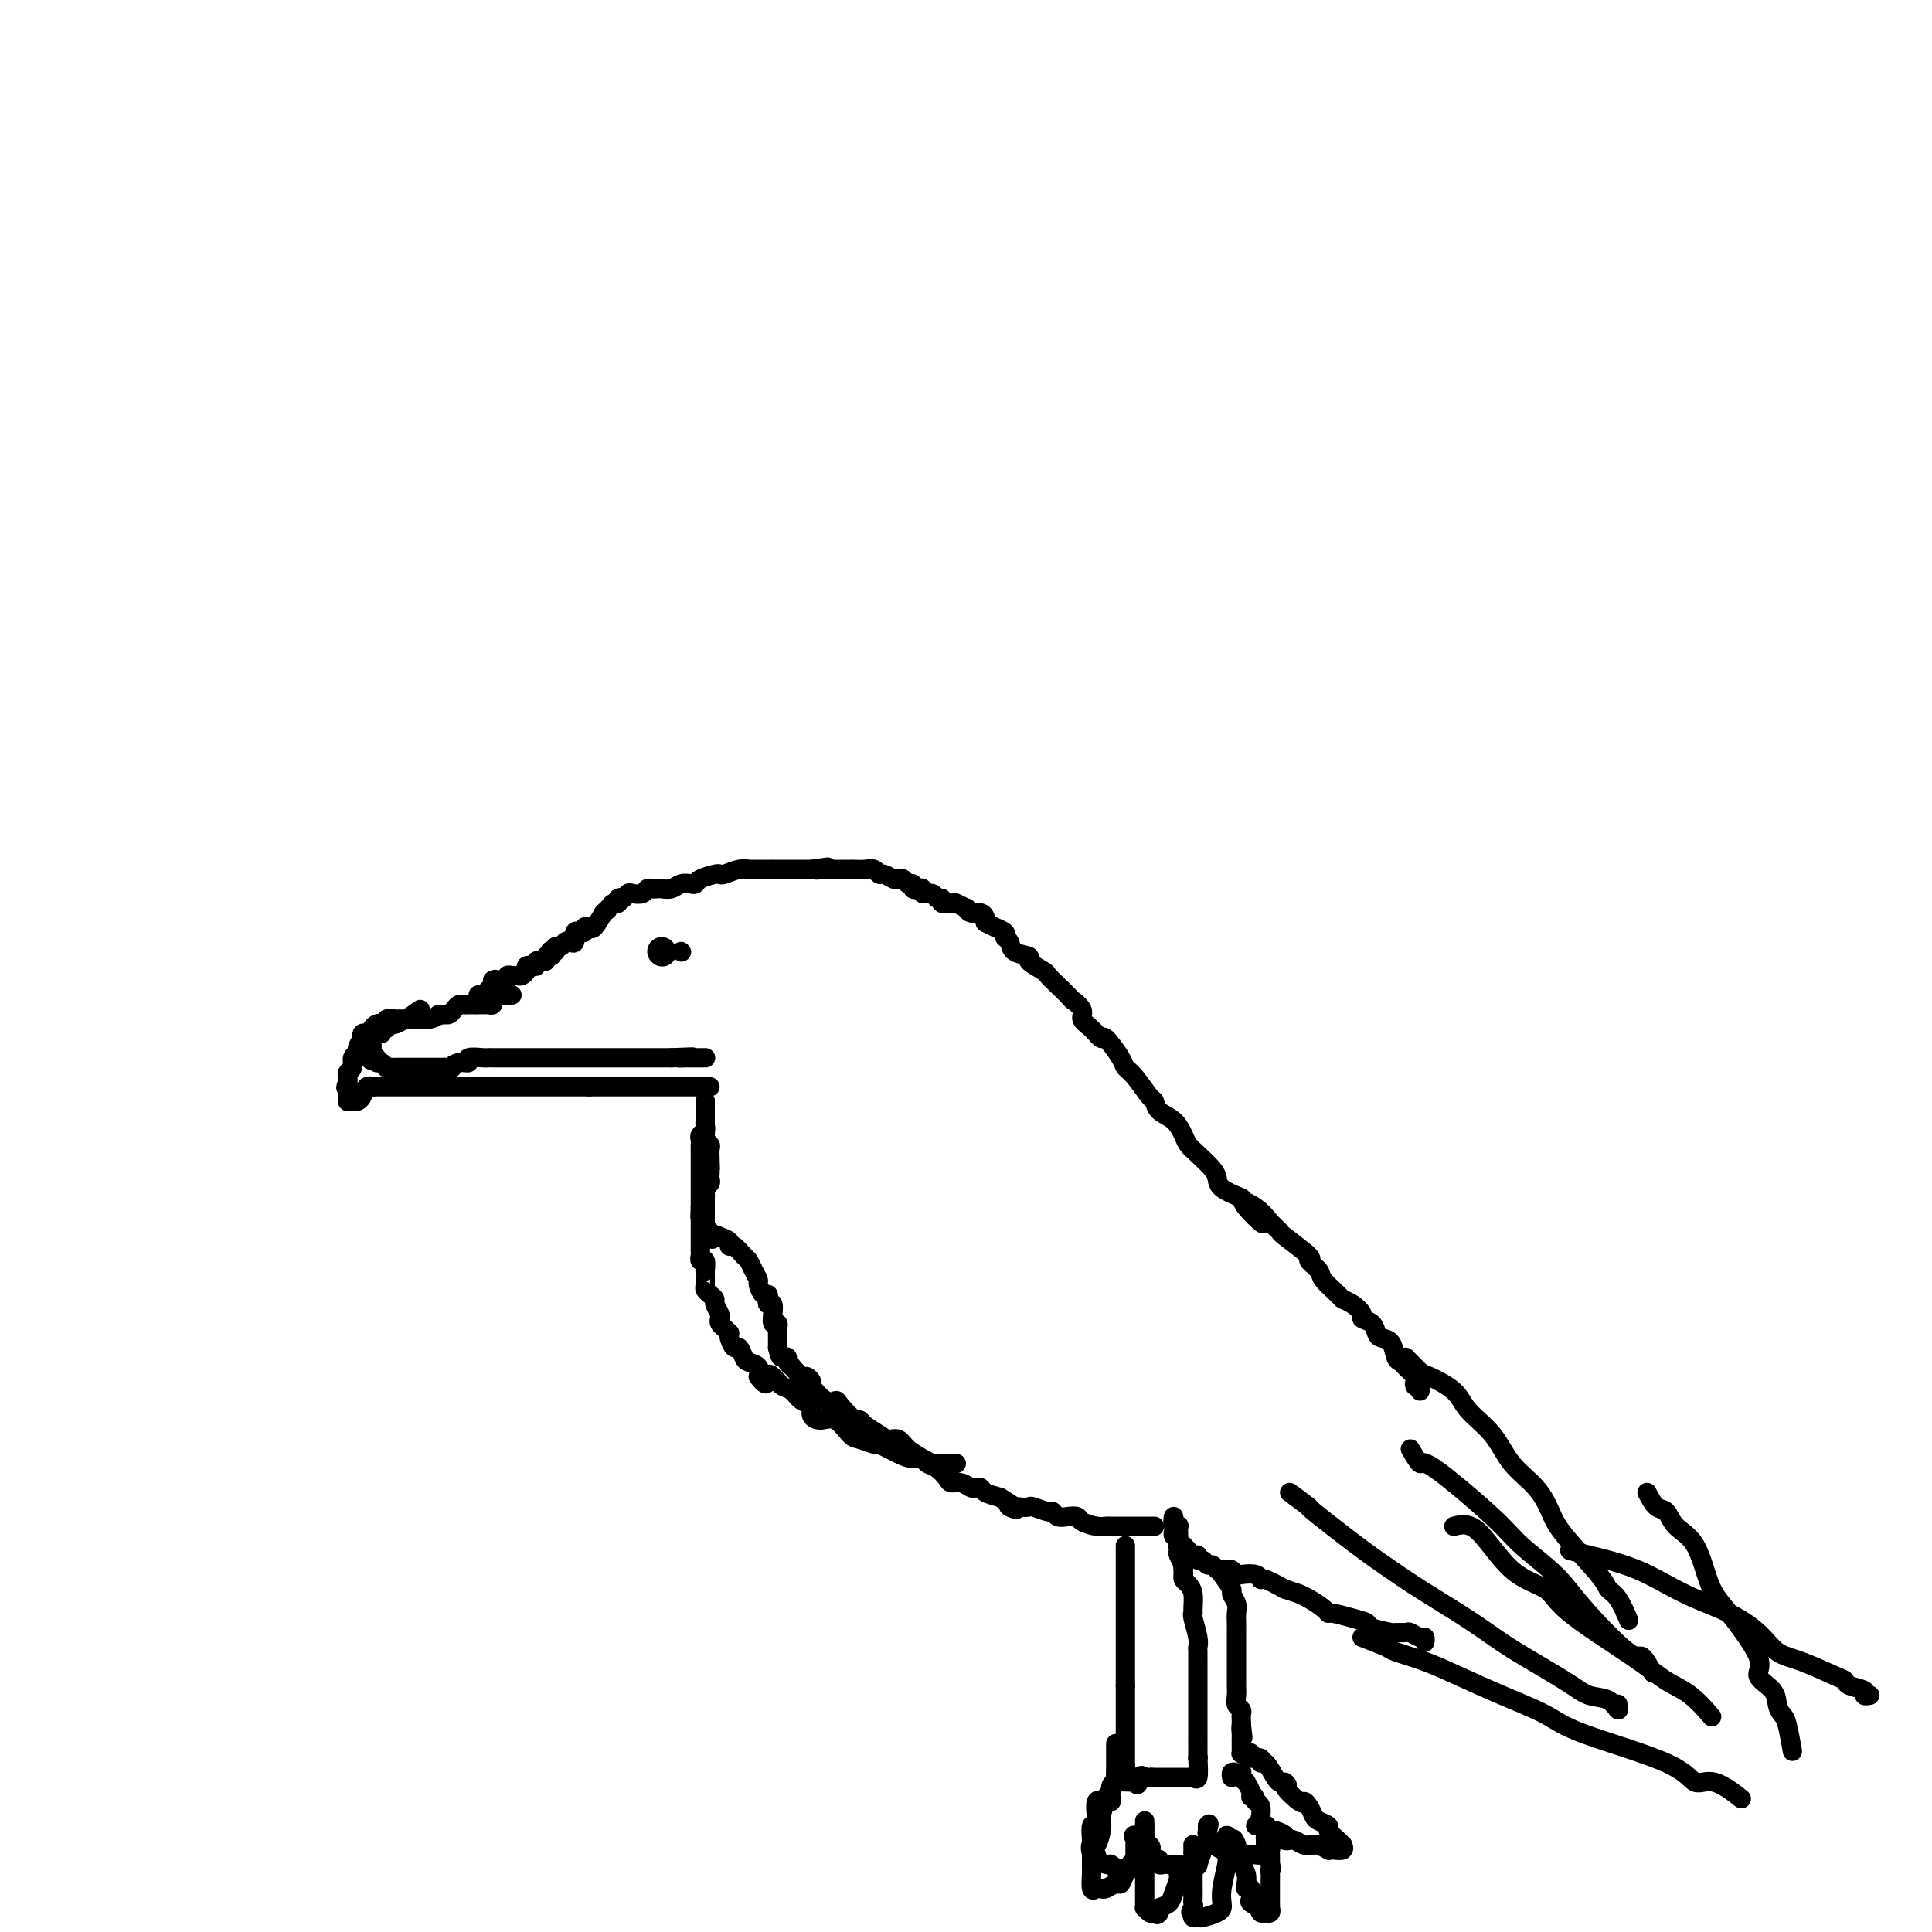 <svg viewBox='0 0 400 400' version='1.1' xmlns='http://www.w3.org/2000/svg' xmlns:xlink='http://www.w3.org/1999/xlink'><g fill='none' stroke='#000000' stroke-width='4' stroke-linecap='round' stroke-linejoin='round'><path d='M99,206c0.876,0.119 1.751,0.238 2,0c0.249,-0.238 -0.129,-0.835 0,-1c0.129,-0.165 0.767,0.100 1,0c0.233,-0.100 0.063,-0.565 0,-1c-0.063,-0.435 -0.018,-0.838 0,-1c0.018,-0.162 0.009,-0.081 0,0'/><path d='M102,203c0.647,-0.460 0.766,-0.109 1,0c0.234,0.109 0.585,-0.023 1,0c0.415,0.023 0.895,0.202 1,0c0.105,-0.202 -0.165,-0.786 0,-1c0.165,-0.214 0.765,-0.056 1,0c0.235,0.056 0.105,0.012 0,0c-0.105,-0.012 -0.187,0.007 0,0c0.187,-0.007 0.641,-0.041 1,0c0.359,0.041 0.622,0.155 1,0c0.378,-0.155 0.871,-0.581 1,-1c0.129,-0.419 -0.106,-0.830 0,-1c0.106,-0.170 0.554,-0.097 1,0c0.446,0.097 0.890,0.219 1,0c0.110,-0.219 -0.115,-0.780 0,-1c0.115,-0.220 0.569,-0.098 1,0c0.431,0.098 0.837,0.171 1,0c0.163,-0.171 0.081,-0.585 0,-1'/><path d='M113,198c1.924,-0.714 1.233,0.001 1,0c-0.233,-0.001 -0.007,-0.717 0,-1c0.007,-0.283 -0.205,-0.132 0,0c0.205,0.132 0.828,0.245 1,0c0.172,-0.245 -0.108,-0.848 0,-1c0.108,-0.152 0.602,0.148 1,0c0.398,-0.148 0.699,-0.744 1,-1c0.301,-0.256 0.603,-0.174 1,0c0.397,0.174 0.890,0.439 1,0c0.110,-0.439 -0.163,-1.581 0,-2c0.163,-0.419 0.761,-0.116 1,0c0.239,0.116 0.120,0.045 0,0c-0.120,-0.045 -0.240,-0.062 0,0c0.240,0.062 0.841,0.205 1,0c0.159,-0.205 -0.122,-0.756 0,-1c0.122,-0.244 0.648,-0.181 1,0c0.352,0.181 0.529,0.480 1,0c0.471,-0.480 1.235,-1.740 2,-3'/><path d='M125,189c1.808,-1.349 0.327,-0.222 0,0c-0.327,0.222 0.501,-0.463 1,-1c0.499,-0.537 0.670,-0.928 1,-1c0.330,-0.072 0.820,0.173 1,0c0.180,-0.173 0.052,-0.764 0,-1c-0.052,-0.236 -0.026,-0.118 0,0'/><path d='M128,186c0.638,-0.405 0.734,0.084 1,0c0.266,-0.084 0.701,-0.740 1,-1c0.299,-0.260 0.462,-0.122 1,0c0.538,0.122 1.453,0.229 2,0c0.547,-0.229 0.727,-0.792 1,-1c0.273,-0.208 0.639,-0.059 1,0c0.361,0.059 0.716,0.030 1,0c0.284,-0.030 0.496,-0.060 1,0c0.504,0.060 1.299,0.209 2,0c0.701,-0.209 1.309,-0.778 2,-1c0.691,-0.222 1.467,-0.098 2,0c0.533,0.098 0.824,0.171 1,0c0.176,-0.171 0.238,-0.585 1,-1c0.762,-0.415 2.223,-0.829 3,-1c0.777,-0.171 0.870,-0.098 1,0c0.130,0.098 0.297,0.223 1,0c0.703,-0.223 1.940,-0.792 3,-1c1.060,-0.208 1.941,-0.056 2,0c0.059,0.056 -0.706,0.015 0,0c0.706,-0.015 2.882,-0.004 4,0c1.118,0.004 1.177,0.001 1,0c-0.177,-0.001 -0.589,-0.000 0,0c0.589,0.000 2.178,0.000 3,0c0.822,-0.000 0.875,-0.000 1,0c0.125,0.000 0.321,0.000 1,0c0.679,-0.000 1.839,-0.000 3,0'/><path d='M168,180c6.303,-0.928 2.060,-0.249 1,0c-1.060,0.249 1.063,0.067 2,0c0.937,-0.067 0.688,-0.018 1,0c0.312,0.018 1.187,0.004 2,0c0.813,-0.004 1.566,0.003 2,0c0.434,-0.003 0.549,-0.016 1,0c0.451,0.016 1.238,0.061 2,0c0.762,-0.061 1.500,-0.226 2,0c0.500,0.226 0.764,0.844 1,1c0.236,0.156 0.444,-0.150 1,0c0.556,0.150 1.459,0.757 2,1c0.541,0.243 0.719,0.121 1,0c0.281,-0.121 0.667,-0.242 1,0c0.333,0.242 0.615,0.848 1,1c0.385,0.152 0.872,-0.151 1,0c0.128,0.151 -0.102,0.757 0,1c0.102,0.243 0.538,0.122 1,0c0.462,-0.122 0.951,-0.244 1,0c0.049,0.244 -0.343,0.854 0,1c0.343,0.146 1.419,-0.171 2,0c0.581,0.171 0.665,0.829 1,1c0.335,0.171 0.921,-0.146 1,0c0.079,0.146 -0.347,0.756 0,1c0.347,0.244 1.468,0.122 2,0c0.532,-0.122 0.475,-0.244 1,0c0.525,0.244 1.633,0.853 2,1c0.367,0.147 -0.007,-0.168 0,0c0.007,0.168 0.394,0.818 1,1c0.606,0.182 1.433,-0.105 2,0c0.567,0.105 0.876,0.601 1,1c0.124,0.399 0.062,0.699 0,1'/><path d='M204,191c3.886,1.881 2.099,1.085 2,1c-0.099,-0.085 1.488,0.541 2,1c0.512,0.459 -0.052,0.752 0,1c0.052,0.248 0.718,0.452 1,1c0.282,0.548 0.180,1.442 1,2c0.820,0.558 2.564,0.781 3,1c0.436,0.219 -0.435,0.435 0,1c0.435,0.565 2.177,1.481 3,2c0.823,0.519 0.726,0.642 1,1c0.274,0.358 0.919,0.949 2,2c1.081,1.051 2.596,2.560 3,3c0.404,0.440 -0.305,-0.189 0,0c0.305,0.189 1.624,1.196 2,2c0.376,0.804 -0.190,1.406 0,2c0.190,0.594 1.135,1.181 2,2c0.865,0.819 1.648,1.869 2,2c0.352,0.131 0.273,-0.658 1,0c0.727,0.658 2.261,2.763 3,4c0.739,1.237 0.683,1.606 1,2c0.317,0.394 1.009,0.815 2,2c0.991,1.185 2.283,3.136 3,4c0.717,0.864 0.860,0.640 1,1c0.140,0.360 0.277,1.303 1,2c0.723,0.697 2.032,1.149 3,2c0.968,0.851 1.594,2.101 2,3c0.406,0.899 0.593,1.448 1,2c0.407,0.552 1.034,1.106 2,2c0.966,0.894 2.269,2.126 3,3c0.731,0.874 0.889,1.389 1,2c0.111,0.611 0.175,1.317 1,2c0.825,0.683 2.413,1.341 4,2'/><path d='M257,248c8.344,9.311 2.704,4.088 1,2c-1.704,-2.088 0.530,-1.042 2,0c1.470,1.042 2.178,2.081 3,3c0.822,0.919 1.758,1.716 2,2c0.242,0.284 -0.211,0.053 1,1c1.211,0.947 4.087,3.073 5,4c0.913,0.927 -0.135,0.654 0,1c0.135,0.346 1.453,1.310 2,2c0.547,0.690 0.323,1.106 1,2c0.677,0.894 2.257,2.267 3,3c0.743,0.733 0.651,0.825 1,1c0.349,0.175 1.140,0.432 2,1c0.860,0.568 1.787,1.448 2,2c0.213,0.552 -0.290,0.776 0,1c0.290,0.224 1.373,0.449 2,1c0.627,0.551 0.798,1.429 1,2c0.202,0.571 0.434,0.834 1,1c0.566,0.166 1.466,0.233 2,1c0.534,0.767 0.704,2.233 1,3c0.296,0.767 0.719,0.837 1,1c0.281,0.163 0.419,0.421 1,1c0.581,0.579 1.606,1.479 2,2c0.394,0.521 0.158,0.662 0,1c-0.158,0.338 -0.238,0.874 0,1c0.238,0.126 0.795,-0.158 1,0c0.205,0.158 0.059,0.760 0,1c-0.059,0.240 -0.029,0.120 0,0'/><path d='M106,206c-0.331,-0.006 -0.662,-0.012 -1,0c-0.338,0.012 -0.682,0.042 -1,0c-0.318,-0.042 -0.610,-0.155 -1,0c-0.390,0.155 -0.878,0.577 -1,1c-0.122,0.423 0.122,0.845 0,1c-0.122,0.155 -0.611,0.041 -1,0c-0.389,-0.041 -0.678,-0.011 -1,0c-0.322,0.011 -0.678,0.003 -1,0c-0.322,-0.003 -0.611,-0.002 -1,0c-0.389,0.002 -0.878,0.003 -1,0c-0.122,-0.003 0.122,-0.011 0,0c-0.122,0.011 -0.610,0.042 -1,0c-0.390,-0.042 -0.682,-0.156 -1,0c-0.318,0.156 -0.663,0.580 -1,1c-0.337,0.420 -0.668,0.834 -1,1c-0.332,0.166 -0.666,0.083 -1,0'/><path d='M92,210c-2.316,0.558 -1.106,-0.048 -1,0c0.106,0.048 -0.893,0.749 -2,1c-1.107,0.251 -2.324,0.053 -3,0c-0.676,-0.053 -0.812,0.039 -1,0c-0.188,-0.039 -0.429,-0.208 -1,0c-0.571,0.208 -1.472,0.792 -2,1c-0.528,0.208 -0.681,0.041 -1,0c-0.319,-0.041 -0.803,0.046 -1,0c-0.197,-0.046 -0.108,-0.224 0,0c0.108,0.224 0.235,0.849 0,1c-0.235,0.151 -0.834,-0.173 -1,0c-0.166,0.173 0.099,0.842 0,1c-0.099,0.158 -0.563,-0.195 -1,0c-0.437,0.195 -0.849,0.937 -1,1c-0.151,0.063 -0.043,-0.553 0,0c0.043,0.553 0.022,2.277 0,4'/><path d='M77,219c-0.373,0.946 -0.306,0.310 0,0c0.306,-0.310 0.852,-0.293 1,0c0.148,0.293 -0.101,0.863 0,1c0.101,0.137 0.552,-0.159 1,0c0.448,0.159 0.893,0.775 1,1c0.107,0.225 -0.125,0.060 0,0c0.125,-0.060 0.607,-0.016 1,0c0.393,0.016 0.697,0.004 1,0c0.303,-0.004 0.606,-0.001 1,0c0.394,0.001 0.879,0.000 1,0c0.121,-0.000 -0.122,-0.000 0,0c0.122,0.000 0.610,0.000 1,0c0.390,-0.000 0.682,-0.000 1,0c0.318,0.000 0.663,0.000 1,0c0.337,-0.000 0.668,-0.000 1,0c0.332,0.000 0.666,0.000 1,0c0.334,-0.000 0.667,-0.000 1,0c0.333,0.000 0.667,0.000 1,0c0.333,-0.000 0.667,-0.000 1,0'/><path d='M92,221c2.570,0.292 1.495,0.022 1,0c-0.495,-0.022 -0.409,0.204 0,0c0.409,-0.204 1.142,-0.839 2,-1c0.858,-0.161 1.840,0.153 2,0c0.160,-0.153 -0.504,-0.773 0,-1c0.504,-0.227 2.176,-0.061 3,0c0.824,0.061 0.802,0.016 1,0c0.198,-0.016 0.617,-0.004 1,0c0.383,0.004 0.732,0.001 1,0c0.268,-0.001 0.457,-0.000 1,0c0.543,0.000 1.441,0.000 2,0c0.559,-0.000 0.778,-0.000 1,0c0.222,0.000 0.448,0.000 1,0c0.552,-0.000 1.432,-0.000 2,0c0.568,0.000 0.825,0.000 1,0c0.175,-0.000 0.270,-0.000 1,0c0.730,0.000 2.097,0.000 3,0c0.903,-0.000 1.343,-0.000 2,0c0.657,0.000 1.532,0.000 2,0c0.468,-0.000 0.530,-0.000 1,0c0.470,0.000 1.346,0.000 2,0c0.654,-0.000 1.084,-0.000 2,0c0.916,0.000 2.319,0.000 3,0c0.681,-0.000 0.640,-0.000 1,0c0.360,0.000 1.121,0.000 2,0c0.879,-0.000 1.875,-0.000 3,0c1.125,0.000 2.380,0.000 3,0c0.620,-0.000 0.606,-0.000 1,0c0.394,0.000 1.197,0.000 2,0'/><path d='M139,219c7.655,-0.309 3.294,-0.083 2,0c-1.294,0.083 0.480,0.022 1,0c0.520,-0.022 -0.215,-0.006 0,0c0.215,0.006 1.378,0.002 2,0c0.622,-0.002 0.703,-0.000 1,0c0.297,0.000 0.811,0.000 1,0c0.189,-0.000 0.054,-0.000 0,0c-0.054,0.000 -0.027,0.000 0,0'/><path d='M87,209c-1.168,0.847 -2.337,1.695 -3,2c-0.663,0.305 -0.822,0.068 -1,0c-0.178,-0.068 -0.376,0.034 -1,0c-0.624,-0.034 -1.674,-0.202 -2,0c-0.326,0.202 0.071,0.776 0,1c-0.071,0.224 -0.610,0.099 -1,0c-0.390,-0.099 -0.630,-0.171 -1,0c-0.370,0.171 -0.870,0.585 -1,1c-0.130,0.415 0.108,0.830 0,1c-0.108,0.170 -0.564,0.096 -1,0c-0.436,-0.096 -0.853,-0.215 -1,0c-0.147,0.215 -0.024,0.765 0,1c0.024,0.235 -0.050,0.156 0,0c0.050,-0.156 0.225,-0.389 0,0c-0.225,0.389 -0.849,1.400 -1,2c-0.151,0.600 0.170,0.791 0,1c-0.170,0.209 -0.830,0.437 -1,1c-0.170,0.563 0.150,1.460 0,2c-0.150,0.540 -0.771,0.722 -1,1c-0.229,0.278 -0.065,0.651 0,1c0.065,0.349 0.033,0.675 0,1'/><path d='M72,224c-0.773,1.879 -0.207,1.078 0,1c0.207,-0.078 0.055,0.568 0,1c-0.055,0.432 -0.012,0.652 0,1c0.012,0.348 -0.008,0.826 0,1c0.008,0.174 0.044,0.044 0,0c-0.044,-0.044 -0.169,-0.002 0,0c0.169,0.002 0.633,-0.037 1,0c0.367,0.037 0.637,0.151 1,0c0.363,-0.151 0.819,-0.566 1,-1c0.181,-0.434 0.087,-0.886 0,-1c-0.087,-0.114 -0.168,0.110 0,0c0.168,-0.110 0.584,-0.555 1,-1'/><path d='M76,225c0.796,-0.309 0.787,-0.083 1,0c0.213,0.083 0.649,0.022 1,0c0.351,-0.022 0.618,-0.006 1,0c0.382,0.006 0.880,0.002 1,0c0.120,-0.002 -0.136,-0.000 0,0c0.136,0.000 0.665,0.000 1,0c0.335,-0.000 0.476,-0.000 1,0c0.524,0.000 1.431,0.000 2,0c0.569,-0.000 0.800,-0.000 1,0c0.200,0.000 0.368,0.000 1,0c0.632,-0.000 1.727,-0.000 3,0c1.273,0.000 2.724,0.000 4,0c1.276,-0.000 2.376,-0.000 3,0c0.624,0.000 0.771,0.000 2,0c1.229,-0.000 3.540,-0.000 5,0c1.460,0.000 2.071,0.000 3,0c0.929,-0.000 2.178,-0.000 3,0c0.822,0.000 1.218,0.000 2,0c0.782,-0.000 1.952,-0.000 3,0c1.048,0.000 1.974,0.000 3,0c1.026,-0.000 2.150,-0.000 3,0c0.850,0.000 1.425,0.000 2,0'/><path d='M122,225c7.559,0.000 3.455,0.000 2,0c-1.455,0.000 -0.263,0.000 1,0c1.263,0.000 2.596,-0.000 3,0c0.404,0.000 -0.121,0.000 0,0c0.121,0.000 0.888,0.000 2,0c1.112,0.000 2.569,0.000 3,0c0.431,0.000 -0.165,-0.000 0,0c0.165,0.000 1.091,-0.000 2,0c0.909,0.000 1.800,0.000 2,0c0.200,-0.000 -0.290,-0.000 0,0c0.290,0.000 1.359,0.000 2,0c0.641,0.000 0.855,0.000 1,0c0.145,0.000 0.220,0.000 1,0c0.780,0.000 2.265,0.000 3,0c0.735,-0.000 0.719,0.000 1,0c0.281,-0.000 0.859,0.000 1,0c0.141,-0.000 -0.154,0.000 0,0c0.154,-0.000 0.758,0.000 1,0c0.242,0.000 0.121,0.000 0,0'/><path d='M141,197c0.000,0.000 0.100,0.100 0.1,0.1'/></g>
<g fill='none' stroke='#000000' stroke-width='6' stroke-linecap='round' stroke-linejoin='round'><path d='M137,197c0.000,0.000 0.100,0.100 0.1,0.1'/></g>
<g fill='none' stroke='#000000' stroke-width='4' stroke-linecap='round' stroke-linejoin='round'><path d='M146,228c-0.000,-0.060 -0.000,-0.119 0,0c0.000,0.119 0.000,0.417 0,1c-0.000,0.583 -0.001,1.451 0,2c0.001,0.549 0.004,0.777 0,1c-0.004,0.223 -0.015,0.440 0,1c0.015,0.560 0.057,1.463 0,2c-0.057,0.537 -0.211,0.707 0,1c0.211,0.293 0.789,0.707 1,1c0.211,0.293 0.057,0.463 0,1c-0.057,0.537 -0.016,1.439 0,2c0.016,0.561 0.008,0.780 0,1'/><path d='M147,241c0.155,1.963 0.043,0.371 0,0c-0.043,-0.371 -0.015,0.478 0,1c0.015,0.522 0.018,0.717 0,1c-0.018,0.283 -0.057,0.653 0,1c0.057,0.347 0.212,0.671 0,1c-0.212,0.329 -0.789,0.665 -1,1c-0.211,0.335 -0.057,0.671 0,1c0.057,0.329 0.015,0.651 0,1c-0.015,0.349 -0.004,0.723 0,1c0.004,0.277 0.001,0.456 0,1c-0.001,0.544 -0.001,1.452 0,2c0.001,0.548 0.003,0.735 0,1c-0.003,0.265 -0.011,0.607 0,1c0.011,0.393 0.041,0.837 0,1c-0.041,0.163 -0.155,0.047 0,0c0.155,-0.047 0.577,-0.023 1,0'/><path d='M147,255c0.199,2.404 0.696,1.413 1,1c0.304,-0.413 0.414,-0.247 1,0c0.586,0.247 1.649,0.576 2,1c0.351,0.424 -0.008,0.942 0,1c0.008,0.058 0.384,-0.345 1,0c0.616,0.345 1.471,1.439 2,2c0.529,0.561 0.733,0.589 1,1c0.267,0.411 0.597,1.206 1,2c0.403,0.794 0.879,1.589 1,2c0.121,0.411 -0.112,0.440 0,1c0.112,0.560 0.570,1.650 1,2c0.430,0.350 0.833,-0.042 1,0c0.167,0.042 0.098,0.517 0,1c-0.098,0.483 -0.223,0.974 0,1c0.223,0.026 0.796,-0.414 1,0c0.204,0.414 0.041,1.683 0,2c-0.041,0.317 0.042,-0.317 0,0c-0.042,0.317 -0.207,1.587 0,2c0.207,0.413 0.788,-0.030 1,0c0.212,0.030 0.057,0.533 0,1c-0.057,0.467 -0.015,0.899 0,1c0.015,0.101 0.004,-0.127 0,0c-0.004,0.127 -0.001,0.611 0,1c0.001,0.389 0.000,0.683 0,1c-0.000,0.317 -0.000,0.659 0,1'/><path d='M161,279c0.470,2.166 0.646,2.081 1,2c0.354,-0.081 0.886,-0.157 1,0c0.114,0.157 -0.191,0.549 0,1c0.191,0.451 0.879,0.962 1,1c0.121,0.038 -0.324,-0.395 0,0c0.324,0.395 1.417,1.620 2,2c0.583,0.380 0.657,-0.084 1,0c0.343,0.084 0.954,0.717 1,1c0.046,0.283 -0.475,0.217 0,1c0.475,0.783 1.945,2.416 3,3c1.055,0.584 1.695,0.120 2,0c0.305,-0.120 0.273,0.104 1,1c0.727,0.896 2.211,2.465 3,3c0.789,0.535 0.883,0.037 1,0c0.117,-0.037 0.257,0.388 1,1c0.743,0.612 2.091,1.410 3,2c0.909,0.590 1.381,0.970 2,1c0.619,0.030 1.387,-0.291 2,0c0.613,0.291 1.071,1.195 2,2c0.929,0.805 2.328,1.512 3,2c0.672,0.488 0.617,0.757 1,1c0.383,0.243 1.206,0.461 2,1c0.794,0.539 1.561,1.398 2,2c0.439,0.602 0.552,0.945 1,1c0.448,0.055 1.232,-0.178 2,0c0.768,0.178 1.521,0.769 2,1c0.479,0.231 0.685,0.103 1,0c0.315,-0.103 0.739,-0.182 1,0c0.261,0.182 0.360,0.623 1,1c0.640,0.377 1.820,0.688 3,1'/><path d='M207,310c5.932,3.548 2.763,2.419 2,2c-0.763,-0.419 0.881,-0.127 2,0c1.119,0.127 1.714,0.090 2,0c0.286,-0.090 0.264,-0.234 1,0c0.736,0.234 2.229,0.847 3,1c0.771,0.153 0.821,-0.152 1,0c0.179,0.152 0.488,0.763 1,1c0.512,0.237 1.226,0.102 2,0c0.774,-0.102 1.607,-0.171 2,0c0.393,0.171 0.347,0.582 1,1c0.653,0.418 2.006,0.844 3,1c0.994,0.156 1.628,0.042 2,0c0.372,-0.042 0.481,-0.011 1,0c0.519,0.011 1.448,0.003 2,0c0.552,-0.003 0.729,-0.001 1,0c0.271,0.001 0.638,0.000 1,0c0.362,-0.000 0.720,-0.000 1,0c0.280,0.000 0.481,0.000 1,0c0.519,-0.000 1.356,-0.000 2,0c0.644,0.000 1.097,0.000 1,0c-0.097,-0.000 -0.742,-0.000 -1,0c-0.258,0.000 -0.129,0.000 0,0'/><path d='M146,228c-0.002,1.179 -0.004,2.357 0,3c0.004,0.643 0.015,0.750 0,1c-0.015,0.250 -0.057,0.644 0,1c0.057,0.356 0.211,0.673 0,1c-0.211,0.327 -0.789,0.665 -1,1c-0.211,0.335 -0.057,0.667 0,1c0.057,0.333 0.015,0.668 0,1c-0.015,0.332 -0.004,0.662 0,1c0.004,0.338 0.001,0.686 0,1c-0.001,0.314 -0.000,0.595 0,1c0.000,0.405 0.000,0.935 0,1c-0.000,0.065 -0.000,-0.333 0,0c0.000,0.333 0.000,1.399 0,2c-0.000,0.601 -0.000,0.738 0,1c0.000,0.262 0.000,0.650 0,1c-0.000,0.350 -0.000,0.661 0,1c0.000,0.339 0.000,0.707 0,1c-0.000,0.293 -0.000,0.512 0,1c0.000,0.488 0.000,1.244 0,2'/><path d='M145,250c-0.155,3.598 -0.041,1.594 0,1c0.041,-0.594 0.011,0.221 0,1c-0.011,0.779 -0.003,1.522 0,2c0.003,0.478 0.001,0.691 0,1c-0.001,0.309 -0.001,0.714 0,1c0.001,0.286 0.004,0.453 0,1c-0.004,0.547 -0.015,1.475 0,2c0.015,0.525 0.057,0.648 0,1c-0.057,0.352 -0.211,0.933 0,1c0.211,0.067 0.789,-0.382 1,0c0.211,0.382 0.056,1.594 0,2c-0.056,0.406 -0.012,0.007 0,0c0.012,-0.007 -0.007,0.380 0,1c0.007,0.620 0.039,1.475 0,2c-0.039,0.525 -0.150,0.722 0,1c0.150,0.278 0.562,0.638 1,1c0.438,0.362 0.901,0.727 1,1c0.099,0.273 -0.167,0.454 0,1c0.167,0.546 0.766,1.457 1,2c0.234,0.543 0.101,0.720 0,1c-0.101,0.280 -0.172,0.665 0,1c0.172,0.335 0.585,0.620 1,1c0.415,0.380 0.832,0.857 1,1c0.168,0.143 0.087,-0.046 0,0c-0.087,0.046 -0.179,0.327 0,1c0.179,0.673 0.630,1.738 1,2c0.370,0.262 0.660,-0.278 1,0c0.340,0.278 0.730,1.373 1,2c0.270,0.627 0.419,0.784 1,1c0.581,0.216 1.595,0.490 2,1c0.405,0.510 0.203,1.255 0,2'/><path d='M157,285c2.108,2.952 1.877,0.831 2,0c0.123,-0.831 0.599,-0.373 1,0c0.401,0.373 0.728,0.662 1,1c0.272,0.338 0.488,0.724 1,1c0.512,0.276 1.319,0.443 2,1c0.681,0.557 1.235,1.505 2,2c0.765,0.495 1.742,0.535 2,1c0.258,0.465 -0.203,1.353 0,2c0.203,0.647 1.071,1.053 2,1c0.929,-0.053 1.920,-0.566 3,0c1.080,0.566 2.249,2.211 3,3c0.751,0.789 1.083,0.723 2,1c0.917,0.277 2.420,0.896 3,1c0.580,0.104 0.238,-0.308 1,0c0.762,0.308 2.628,1.336 4,2c1.372,0.664 2.252,0.962 3,1c0.748,0.038 1.366,-0.186 2,0c0.634,0.186 1.284,0.782 2,1c0.716,0.218 1.499,0.058 2,0c0.501,-0.058 0.722,-0.016 1,0c0.278,0.016 0.613,0.004 1,0c0.387,-0.004 0.825,-0.001 1,0c0.175,0.001 0.088,0.001 0,0'/><path d='M233,320c0.000,1.187 0.000,2.374 0,3c0.000,0.626 -0.000,0.693 0,1c0.000,0.307 0.000,0.856 0,1c-0.000,0.144 -0.000,-0.115 0,0c0.000,0.115 0.000,0.604 0,1c-0.000,0.396 0.000,0.698 0,1c-0.000,0.302 0.000,0.605 0,1c0.000,0.395 0.000,0.883 0,1c-0.000,0.117 0.000,-0.139 0,0c-0.000,0.139 0.000,0.671 0,1c0.000,0.329 0.000,0.455 0,1c0.000,0.545 0.000,1.508 0,2c-0.000,0.492 0.000,0.512 0,1c0.000,0.488 -0.000,1.444 0,2c0.000,0.556 -0.000,0.714 0,1c0.000,0.286 -0.000,0.702 0,1c0.000,0.298 -0.000,0.479 0,1c0.000,0.521 -0.000,1.382 0,2c0.000,0.618 -0.000,0.995 0,1c0.000,0.005 -0.000,-0.360 0,0c0.000,0.360 -0.000,1.447 0,2c0.000,0.553 -0.000,0.572 0,1c0.000,0.428 -0.000,1.265 0,2c0.000,0.735 0.000,1.367 0,2'/><path d='M233,349c-0.000,4.677 -0.000,1.869 0,1c0.000,-0.869 0.000,0.200 0,1c-0.000,0.800 -0.000,1.331 0,2c0.000,0.669 0.000,1.475 0,2c-0.000,0.525 -0.000,0.769 0,1c0.000,0.231 0.000,0.451 0,1c-0.000,0.549 -0.000,1.429 0,2c0.000,0.571 0.000,0.834 0,1c-0.000,0.166 -0.002,0.234 0,1c0.002,0.766 0.006,2.230 0,3c-0.006,0.770 -0.022,0.846 0,1c0.022,0.154 0.083,0.388 0,1c-0.083,0.612 -0.309,1.604 0,2c0.309,0.396 1.155,0.198 2,0'/><path d='M235,368c0.488,2.939 0.709,0.788 1,0c0.291,-0.788 0.651,-0.211 1,0c0.349,0.211 0.685,0.057 1,0c0.315,-0.057 0.608,-0.015 1,0c0.392,0.015 0.883,0.004 1,0c0.117,-0.004 -0.141,-0.001 0,0c0.141,0.001 0.682,0.000 1,0c0.318,-0.000 0.414,0.000 1,0c0.586,-0.000 1.662,-0.001 2,0c0.338,0.001 -0.063,0.003 0,0c0.063,-0.003 0.592,-0.012 1,0c0.408,0.012 0.697,0.044 1,0c0.303,-0.044 0.620,-0.166 1,0c0.380,0.166 0.823,0.619 1,0c0.177,-0.619 0.089,-2.309 0,-4'/><path d='M248,364c0.155,-0.585 0.041,-0.049 0,0c-0.041,0.049 -0.011,-0.390 0,-1c0.011,-0.610 0.003,-1.392 0,-2c-0.003,-0.608 -0.001,-1.041 0,-1c0.001,0.041 0.000,0.558 0,0c-0.000,-0.558 -0.000,-2.191 0,-3c0.000,-0.809 0.000,-0.794 0,-1c-0.000,-0.206 -0.000,-0.631 0,-1c0.000,-0.369 0.000,-0.680 0,-1c-0.000,-0.320 -0.000,-0.649 0,-1c0.000,-0.351 0.000,-0.723 0,-1c-0.000,-0.277 -0.000,-0.457 0,-1c0.000,-0.543 0.000,-1.448 0,-2c-0.000,-0.552 -0.000,-0.749 0,-1c0.000,-0.251 0.001,-0.554 0,-1c-0.001,-0.446 -0.004,-1.034 0,-2c0.004,-0.966 0.015,-2.311 0,-3c-0.015,-0.689 -0.057,-0.722 0,-1c0.057,-0.278 0.212,-0.802 0,-2c-0.212,-1.198 -0.792,-3.070 -1,-4c-0.208,-0.930 -0.045,-0.918 0,-1c0.045,-0.082 -0.026,-0.260 0,-1c0.026,-0.740 0.151,-2.044 0,-3c-0.151,-0.956 -0.579,-1.565 -1,-2c-0.421,-0.435 -0.835,-0.696 -1,-1c-0.165,-0.304 -0.083,-0.652 0,-1'/><path d='M245,326c-0.460,-6.113 -0.109,-2.397 0,-1c0.109,1.397 -0.023,0.475 0,0c0.023,-0.475 0.202,-0.505 0,-1c-0.202,-0.495 -0.786,-1.457 -1,-2c-0.214,-0.543 -0.057,-0.667 0,-1c0.057,-0.333 0.015,-0.876 0,-1c-0.015,-0.124 -0.004,0.169 0,0c0.004,-0.169 0.002,-0.801 0,-1c-0.002,-0.199 -0.004,0.035 0,0c0.004,-0.035 0.015,-0.340 0,-1c-0.015,-0.660 -0.057,-1.674 0,-2c0.057,-0.326 0.211,0.036 0,0c-0.211,-0.036 -0.788,-0.471 -1,-1c-0.212,-0.529 -0.061,-1.151 0,-1c0.061,0.151 0.030,1.076 0,2'/><path d='M243,316c-0.314,-1.595 -0.098,-0.581 0,0c0.098,0.581 0.078,0.730 0,1c-0.078,0.270 -0.213,0.661 0,1c0.213,0.339 0.774,0.626 1,1c0.226,0.374 0.116,0.835 0,1c-0.116,0.165 -0.239,0.034 0,0c0.239,-0.034 0.838,0.028 1,0c0.162,-0.028 -0.115,-0.147 0,0c0.115,0.147 0.622,0.560 1,1c0.378,0.440 0.626,0.907 1,1c0.374,0.093 0.874,-0.186 1,0c0.126,0.186 -0.121,0.838 0,1c0.121,0.162 0.610,-0.167 1,0c0.390,0.167 0.682,0.830 1,1c0.318,0.170 0.662,-0.151 1,0c0.338,0.151 0.668,0.776 1,1c0.332,0.224 0.664,0.046 1,0c0.336,-0.046 0.675,0.039 1,0c0.325,-0.039 0.637,-0.202 1,0c0.363,0.202 0.778,0.771 1,1c0.222,0.229 0.253,0.119 1,0c0.747,-0.119 2.211,-0.249 3,0c0.789,0.249 0.905,0.875 1,1c0.095,0.125 0.170,-0.250 1,0c0.830,0.250 2.415,1.125 4,2'/><path d='M266,329c3.387,1.122 2.856,0.927 3,1c0.144,0.073 0.965,0.415 2,1c1.035,0.585 2.285,1.414 3,2c0.715,0.586 0.895,0.930 1,1c0.105,0.070 0.134,-0.135 1,0c0.866,0.135 2.570,0.611 4,1c1.430,0.389 2.586,0.693 3,1c0.414,0.307 0.085,0.617 1,1c0.915,0.383 3.075,0.839 4,1c0.925,0.161 0.616,0.028 1,0c0.384,-0.028 1.462,0.049 2,0c0.538,-0.049 0.536,-0.223 1,0c0.464,0.223 1.392,0.843 2,1c0.608,0.157 0.894,-0.150 1,0c0.106,0.150 0.030,0.757 0,1c-0.030,0.243 -0.015,0.121 0,0'/><path d='M291,281c1.178,1.221 2.356,2.442 3,3c0.644,0.558 0.754,0.452 2,1c1.246,0.548 3.628,1.751 5,3c1.372,1.249 1.733,2.543 3,4c1.267,1.457 3.440,3.078 5,5c1.560,1.922 2.506,4.146 4,6c1.494,1.854 3.537,3.337 5,5c1.463,1.663 2.345,3.507 3,5c0.655,1.493 1.083,2.635 3,5c1.917,2.365 5.323,5.951 7,8c1.677,2.049 1.625,2.559 2,3c0.375,0.441 1.178,0.811 2,2c0.822,1.189 1.663,3.197 2,4c0.337,0.803 0.168,0.402 0,0'/><path d='M292,300c0.834,1.420 1.668,2.839 2,3c0.332,0.161 0.162,-0.938 3,1c2.838,1.938 8.683,6.913 12,10c3.317,3.087 4.106,4.284 6,6c1.894,1.716 4.893,3.949 7,6c2.107,2.051 3.321,3.919 6,7c2.679,3.081 6.823,7.375 9,9c2.177,1.625 2.388,0.580 3,1c0.612,0.420 1.626,2.305 2,3c0.374,0.695 0.107,0.198 0,0c-0.107,-0.198 -0.053,-0.099 0,0'/><path d='M301,316c1.517,-0.386 3.034,-0.771 5,1c1.966,1.771 4.380,5.699 7,8c2.620,2.301 5.445,2.974 7,4c1.555,1.026 1.839,2.405 5,5c3.161,2.595 9.198,6.405 13,9c3.802,2.595 5.370,3.974 7,5c1.630,1.026 3.324,1.699 5,3c1.676,1.301 3.336,3.229 4,4c0.664,0.771 0.332,0.386 0,0'/><path d='M267,309c1.803,1.333 3.605,2.666 4,3c0.395,0.334 -0.619,-0.329 1,1c1.619,1.329 5.871,4.652 9,7c3.129,2.348 5.135,3.721 7,5c1.865,1.279 3.587,2.464 6,4c2.413,1.536 5.516,3.424 8,5c2.484,1.576 4.349,2.840 6,4c1.651,1.160 3.087,2.214 6,4c2.913,1.786 7.302,4.303 10,6c2.698,1.697 3.704,2.573 5,3c1.296,0.427 2.884,0.403 4,1c1.116,0.597 1.762,1.815 2,2c0.238,0.185 0.068,-0.661 0,-1c-0.068,-0.339 -0.034,-0.169 0,0'/><path d='M282,339c2.027,0.775 4.054,1.550 5,2c0.946,0.450 0.812,0.574 2,1c1.188,0.426 3.698,1.154 6,2c2.302,0.846 4.395,1.811 7,3c2.605,1.189 5.722,2.604 9,4c3.278,1.396 6.717,2.774 9,4c2.283,1.226 3.411,2.301 8,4c4.589,1.699 12.638,4.022 17,6c4.362,1.978 5.035,3.613 6,4c0.965,0.387 2.221,-0.473 4,0c1.779,0.473 4.080,2.278 5,3c0.920,0.722 0.460,0.361 0,0'/><path d='M325,321c1.381,0.351 2.761,0.702 4,1c1.239,0.298 2.335,0.543 4,1c1.665,0.457 3.898,1.125 6,2c2.102,0.875 4.074,1.957 6,3c1.926,1.043 3.807,2.046 6,3c2.193,0.954 4.699,1.860 7,3c2.301,1.140 4.396,2.515 6,4c1.604,1.485 2.718,3.080 4,4c1.282,0.920 2.733,1.163 5,2c2.267,0.837 5.349,2.266 7,3c1.651,0.734 1.872,0.771 2,1c0.128,0.229 0.164,0.650 1,1c0.836,0.350 2.471,0.630 3,1c0.529,0.370 -0.050,0.830 0,1c0.050,0.170 0.729,0.048 1,0c0.271,-0.048 0.136,-0.024 0,0'/><path d='M341,309c0.652,1.228 1.304,2.457 2,3c0.696,0.543 1.435,0.401 2,1c0.565,0.599 0.956,1.939 2,3c1.044,1.061 2.743,1.845 4,4c1.257,2.155 2.074,5.682 3,8c0.926,2.318 1.960,3.425 4,6c2.040,2.575 5.086,6.616 6,9c0.914,2.384 -0.302,3.111 0,4c0.302,0.889 2.123,1.941 3,3c0.877,1.059 0.810,2.123 1,3c0.190,0.877 0.639,1.565 1,2c0.361,0.435 0.636,0.617 1,2c0.364,1.383 0.818,3.967 1,5c0.182,1.033 0.091,0.517 0,0'/><path d='M235,369c-1.572,-0.089 -3.143,-0.178 -4,0c-0.857,0.178 -0.999,0.623 -1,1c-0.001,0.377 0.140,0.687 0,1c-0.140,0.313 -0.560,0.629 -1,1c-0.440,0.371 -0.902,0.798 -1,1c-0.098,0.202 0.166,0.181 0,0c-0.166,-0.181 -0.762,-0.522 -1,0c-0.238,0.522 -0.116,1.905 0,3c0.116,1.095 0.228,1.900 0,2c-0.228,0.100 -0.794,-0.506 -1,0c-0.206,0.506 -0.051,2.125 0,3c0.051,0.875 -0.002,1.008 0,1c0.002,-0.008 0.060,-0.156 0,0c-0.060,0.156 -0.238,0.615 0,1c0.238,0.385 0.891,0.695 1,1c0.109,0.305 -0.325,0.603 0,1c0.325,0.397 1.411,0.891 2,1c0.589,0.109 0.683,-0.167 1,0c0.317,0.167 0.858,0.777 1,1c0.142,0.223 -0.116,0.060 0,0c0.116,-0.060 0.604,-0.017 1,0c0.396,0.017 0.698,0.009 1,0'/><path d='M233,387c1.249,0.705 0.870,-0.532 1,-1c0.130,-0.468 0.767,-0.167 1,0c0.233,0.167 0.063,0.198 0,0c-0.063,-0.198 -0.017,-0.627 0,-1c0.017,-0.373 0.005,-0.691 0,-1c-0.005,-0.309 -0.004,-0.610 0,-1c0.004,-0.390 0.013,-0.868 0,-1c-0.013,-0.132 -0.046,0.083 0,0c0.046,-0.083 0.170,-0.464 0,-1c-0.170,-0.536 -0.633,-1.226 0,-1c0.633,0.226 2.363,1.369 3,2c0.637,0.631 0.182,0.752 0,1c-0.182,0.248 -0.091,0.624 0,1'/><path d='M238,384c0.627,0.552 0.693,0.933 1,1c0.307,0.067 0.855,-0.178 1,0c0.145,0.178 -0.115,0.780 0,1c0.115,0.220 0.603,0.059 1,0c0.397,-0.059 0.702,-0.016 1,0c0.298,0.016 0.590,0.004 1,0c0.410,-0.004 0.937,-0.002 1,0c0.063,0.002 -0.338,0.003 0,0c0.338,-0.003 1.415,-0.011 2,0c0.585,0.011 0.678,0.042 1,0c0.322,-0.042 0.875,-0.158 1,0c0.125,0.158 -0.177,0.589 0,0c0.177,-0.589 0.832,-2.199 1,-3c0.168,-0.801 -0.151,-0.792 0,-1c0.151,-0.208 0.772,-0.633 1,-1c0.228,-0.367 0.061,-0.676 0,-1c-0.061,-0.324 -0.018,-0.664 0,-1c0.018,-0.336 0.009,-0.668 0,-1'/><path d='M250,378c0.617,-1.038 0.158,0.367 0,1c-0.158,0.633 -0.017,0.494 0,1c0.017,0.506 -0.090,1.656 0,2c0.090,0.344 0.377,-0.118 1,0c0.623,0.118 1.581,0.816 2,1c0.419,0.184 0.297,-0.147 1,0c0.703,0.147 2.230,0.772 3,1c0.770,0.228 0.785,0.058 1,0c0.215,-0.058 0.632,-0.006 1,0c0.368,0.006 0.687,-0.036 1,0c0.313,0.036 0.620,0.150 1,0c0.380,-0.150 0.834,-0.565 1,-1c0.166,-0.435 0.046,-0.889 0,-1c-0.046,-0.111 -0.016,0.121 0,0c0.016,-0.121 0.018,-0.595 0,-1c-0.018,-0.405 -0.057,-0.742 0,-1c0.057,-0.258 0.209,-0.436 0,-1c-0.209,-0.564 -0.778,-1.512 -1,-2c-0.222,-0.488 -0.098,-0.516 0,-1c0.098,-0.484 0.171,-1.424 0,-2c-0.171,-0.576 -0.585,-0.788 -1,-1'/><path d='M260,373c-0.244,-1.901 -0.854,-1.153 -1,-1c-0.146,0.153 0.171,-0.288 0,-1c-0.171,-0.712 -0.830,-1.693 -1,-2c-0.170,-0.307 0.148,0.062 0,0c-0.148,-0.062 -0.761,-0.553 -1,-1c-0.239,-0.447 -0.102,-0.848 0,-1c0.102,-0.152 0.171,-0.055 0,0c-0.171,0.055 -0.582,0.066 -1,0c-0.418,-0.066 -0.843,-0.210 -1,0c-0.157,0.210 -0.045,0.774 0,1c0.045,0.226 0.022,0.113 0,0'/><path d='M253,326c0.876,1.203 1.751,2.406 2,3c0.249,0.594 -0.130,0.579 0,1c0.130,0.421 0.767,1.279 1,2c0.233,0.721 0.062,1.306 0,2c-0.062,0.694 -0.017,1.499 0,2c0.017,0.501 0.004,0.699 0,1c-0.004,0.301 -0.001,0.706 0,1c0.001,0.294 0.000,0.478 0,1c-0.000,0.522 -0.000,1.383 0,2c0.000,0.617 0.000,0.991 0,1c-0.000,0.009 -0.000,-0.349 0,0c0.000,0.349 0.000,1.403 0,2c-0.000,0.597 -0.000,0.737 0,1c0.000,0.263 0.000,0.651 0,1c-0.000,0.349 -0.001,0.661 0,1c0.001,0.339 0.004,0.707 0,1c-0.004,0.293 -0.015,0.512 0,1c0.015,0.488 0.057,1.244 0,2c-0.057,0.756 -0.211,1.512 0,2c0.211,0.488 0.789,0.708 1,1c0.211,0.292 0.057,0.656 0,1c-0.057,0.344 -0.016,0.670 0,1c0.016,0.330 0.008,0.665 0,1'/><path d='M257,357c0.619,4.979 0.166,1.926 0,1c-0.166,-0.926 -0.044,0.277 0,1c0.044,0.723 0.012,0.968 0,1c-0.012,0.032 -0.004,-0.149 0,0c0.004,0.149 0.004,0.629 0,1c-0.004,0.371 -0.011,0.634 0,1c0.011,0.366 0.039,0.834 0,1c-0.039,0.166 -0.146,0.029 0,0c0.146,-0.029 0.546,0.049 1,0c0.454,-0.049 0.961,-0.226 1,0c0.039,0.226 -0.389,0.856 0,1c0.389,0.144 1.596,-0.196 2,0c0.404,0.196 0.006,0.928 0,1c-0.006,0.072 0.380,-0.517 1,0c0.620,0.517 1.475,2.139 2,3c0.525,0.861 0.722,0.960 1,1c0.278,0.040 0.639,0.020 1,0'/><path d='M266,369c1.223,0.970 -0.219,0.396 0,1c0.219,0.604 2.099,2.385 3,3c0.901,0.615 0.824,0.063 1,0c0.176,-0.063 0.606,0.363 1,1c0.394,0.637 0.753,1.483 1,2c0.247,0.517 0.382,0.703 1,1c0.618,0.297 1.720,0.706 2,1c0.280,0.294 -0.263,0.475 0,1c0.263,0.525 1.332,1.395 2,2c0.668,0.605 0.935,0.947 1,1c0.065,0.053 -0.072,-0.181 0,0c0.072,0.181 0.352,0.777 0,1c-0.352,0.223 -1.337,0.074 -2,0c-0.663,-0.074 -1.004,-0.073 -1,0c0.004,0.073 0.353,0.217 0,0c-0.353,-0.217 -1.408,-0.794 -2,-1c-0.592,-0.206 -0.722,-0.041 -1,0c-0.278,0.041 -0.705,-0.041 -1,0c-0.295,0.041 -0.457,0.204 -1,0c-0.543,-0.204 -1.465,-0.776 -2,-1c-0.535,-0.224 -0.682,-0.099 -1,0c-0.318,0.099 -0.805,0.171 -1,0c-0.195,-0.171 -0.097,-0.586 0,-1'/><path d='M266,380c-1.592,-0.090 -0.072,0.186 0,0c0.072,-0.186 -1.303,-0.834 -2,-1c-0.697,-0.166 -0.714,0.152 -1,0c-0.286,-0.152 -0.840,-0.773 -1,-1c-0.160,-0.227 0.073,-0.061 0,0c-0.073,0.061 -0.451,0.017 -1,0c-0.549,-0.017 -1.268,-0.008 -1,0c0.268,0.008 1.522,0.016 2,0c0.478,-0.016 0.181,-0.055 0,0c-0.181,0.055 -0.245,0.202 0,1c0.245,0.798 0.798,2.245 1,3c0.202,0.755 0.055,0.819 0,1c-0.055,0.181 -0.016,0.480 0,1c0.016,0.520 0.008,1.260 0,2'/><path d='M263,386c0.464,1.417 0.124,0.958 0,1c-0.124,0.042 -0.033,0.585 0,1c0.033,0.415 0.009,0.703 0,1c-0.009,0.297 -0.002,0.605 0,1c0.002,0.395 0.001,0.879 0,1c-0.001,0.121 -0.000,-0.121 0,0c0.000,0.121 -0.000,0.606 0,1c0.000,0.394 0.001,0.698 0,1c-0.001,0.302 -0.004,0.603 0,1c0.004,0.397 0.016,0.891 0,1c-0.016,0.109 -0.061,-0.166 0,0c0.061,0.166 0.226,0.772 0,1c-0.226,0.228 -0.843,0.076 -1,0c-0.157,-0.076 0.147,-0.076 0,0c-0.147,0.076 -0.743,0.229 -1,0c-0.257,-0.229 -0.173,-0.840 0,-1c0.173,-0.160 0.435,0.129 0,0c-0.435,-0.129 -1.567,-0.678 -2,-1c-0.433,-0.322 -0.168,-0.417 0,-1c0.168,-0.583 0.237,-1.652 0,-2c-0.237,-0.348 -0.782,0.027 -1,0c-0.218,-0.027 -0.110,-0.455 0,-1c0.110,-0.545 0.222,-1.207 0,-2c-0.222,-0.793 -0.777,-1.718 -1,-2c-0.223,-0.282 -0.112,0.079 0,0c0.112,-0.079 0.226,-0.599 0,-1c-0.226,-0.401 -0.792,-0.685 -1,-1c-0.208,-0.315 -0.060,-0.661 0,-1c0.060,-0.339 0.030,-0.669 0,-1'/><path d='M256,382c-0.630,-1.997 -0.704,-0.991 -1,-1c-0.296,-0.009 -0.815,-1.034 -1,-1c-0.185,0.034 -0.035,1.126 0,2c0.035,0.874 -0.043,1.530 0,2c0.043,0.470 0.207,0.756 0,2c-0.207,1.244 -0.784,3.447 -1,5c-0.216,1.553 -0.071,2.454 0,3c0.071,0.546 0.068,0.735 0,1c-0.068,0.265 -0.201,0.604 -1,1c-0.799,0.396 -2.266,0.848 -3,1c-0.734,0.152 -0.736,0.002 -1,0c-0.264,-0.002 -0.790,0.142 -1,0c-0.210,-0.142 -0.105,-0.571 0,-1'/><path d='M247,396c-0.928,0.135 -0.249,-0.527 0,-1c0.249,-0.473 0.067,-0.757 0,-1c-0.067,-0.243 -0.018,-0.446 0,-1c0.018,-0.554 0.005,-1.458 0,-2c-0.005,-0.542 -0.001,-0.721 0,-1c0.001,-0.279 0.000,-0.660 0,-1c-0.000,-0.340 -0.000,-0.641 0,-1c0.000,-0.359 0.000,-0.775 0,-1c-0.000,-0.225 -0.000,-0.257 0,-1c0.000,-0.743 0.000,-2.196 0,-3c-0.000,-0.804 -0.000,-0.959 0,-1c0.000,-0.041 0.001,0.030 0,0c-0.001,-0.030 -0.003,-0.163 0,0c0.003,0.163 0.012,0.621 0,1c-0.012,0.379 -0.046,0.679 0,1c0.046,0.321 0.171,0.661 0,1c-0.171,0.339 -0.637,0.675 -1,1c-0.363,0.325 -0.621,0.640 -1,1c-0.379,0.360 -0.878,0.765 -1,1c-0.122,0.235 0.132,0.300 0,1c-0.132,0.700 -0.651,2.035 -1,3c-0.349,0.965 -0.528,1.562 -1,2c-0.472,0.438 -1.236,0.719 -2,1'/><path d='M240,395c-1.034,2.088 -0.119,1.306 0,1c0.119,-0.306 -0.556,-0.138 -1,0c-0.444,0.138 -0.655,0.244 -1,0c-0.345,-0.244 -0.825,-0.839 -1,-1c-0.175,-0.161 -0.047,0.110 0,0c0.047,-0.110 0.013,-0.603 0,-1c-0.013,-0.397 -0.003,-0.698 0,-1c0.003,-0.302 0.001,-0.606 0,-1c-0.001,-0.394 -0.000,-0.879 0,-1c0.000,-0.121 0.000,0.122 0,0c-0.000,-0.122 -0.000,-0.610 0,-1c0.000,-0.390 0.000,-0.682 0,-1c-0.000,-0.318 -0.000,-0.663 0,-1c0.000,-0.337 0.000,-0.668 0,-1c-0.000,-0.332 -0.000,-0.667 0,-1c0.000,-0.333 0.000,-0.666 0,-1c-0.000,-0.334 -0.000,-0.670 0,-1c0.000,-0.330 0.000,-0.652 0,-1c-0.000,-0.348 -0.000,-0.720 0,-1c0.000,-0.280 0.000,-0.467 0,-1c-0.000,-0.533 -0.000,-1.411 0,-2c0.000,-0.589 0.000,-0.889 0,-1c-0.000,-0.111 -0.000,-0.032 0,0c0.000,0.032 0.000,0.016 0,0'/><path d='M237,378c0.000,-2.428 0.001,0.002 0,1c-0.001,0.998 -0.004,0.564 0,1c0.004,0.436 0.016,1.743 0,2c-0.016,0.257 -0.059,-0.535 0,0c0.059,0.535 0.219,2.398 0,3c-0.219,0.602 -0.818,-0.055 -1,0c-0.182,0.055 0.055,0.823 0,1c-0.055,0.177 -0.400,-0.236 -1,0c-0.600,0.236 -1.456,1.121 -2,2c-0.544,0.879 -0.775,1.751 -1,2c-0.225,0.249 -0.442,-0.127 -1,0c-0.558,0.127 -1.456,0.755 -2,1c-0.544,0.245 -0.734,0.106 -1,0c-0.266,-0.106 -0.607,-0.180 -1,0c-0.393,0.180 -0.837,0.615 -1,0c-0.163,-0.615 -0.044,-2.281 0,-3c0.044,-0.719 0.013,-0.491 0,-1c-0.013,-0.509 -0.006,-1.754 0,-3'/><path d='M226,384c-0.354,-1.576 -0.239,-2.017 0,-2c0.239,0.017 0.603,0.490 1,0c0.397,-0.490 0.828,-1.945 1,-3c0.172,-1.055 0.085,-1.710 0,-2c-0.085,-0.290 -0.167,-0.214 0,-1c0.167,-0.786 0.585,-2.434 1,-3c0.415,-0.566 0.829,-0.048 1,0c0.171,0.048 0.098,-0.372 0,-1c-0.098,-0.628 -0.222,-1.463 0,-2c0.222,-0.537 0.792,-0.775 1,-1c0.208,-0.225 0.056,-0.438 0,-1c-0.056,-0.562 -0.015,-1.474 0,-2c0.015,-0.526 0.004,-0.665 0,-1c-0.004,-0.335 -0.001,-0.864 0,-1c0.001,-0.136 0.000,0.121 0,0c-0.000,-0.121 -0.000,-0.620 0,-1c0.000,-0.380 0.000,-0.641 0,-1c-0.000,-0.359 -0.000,-0.817 0,-1c0.000,-0.183 0.000,-0.092 0,0'/></g>
</svg>